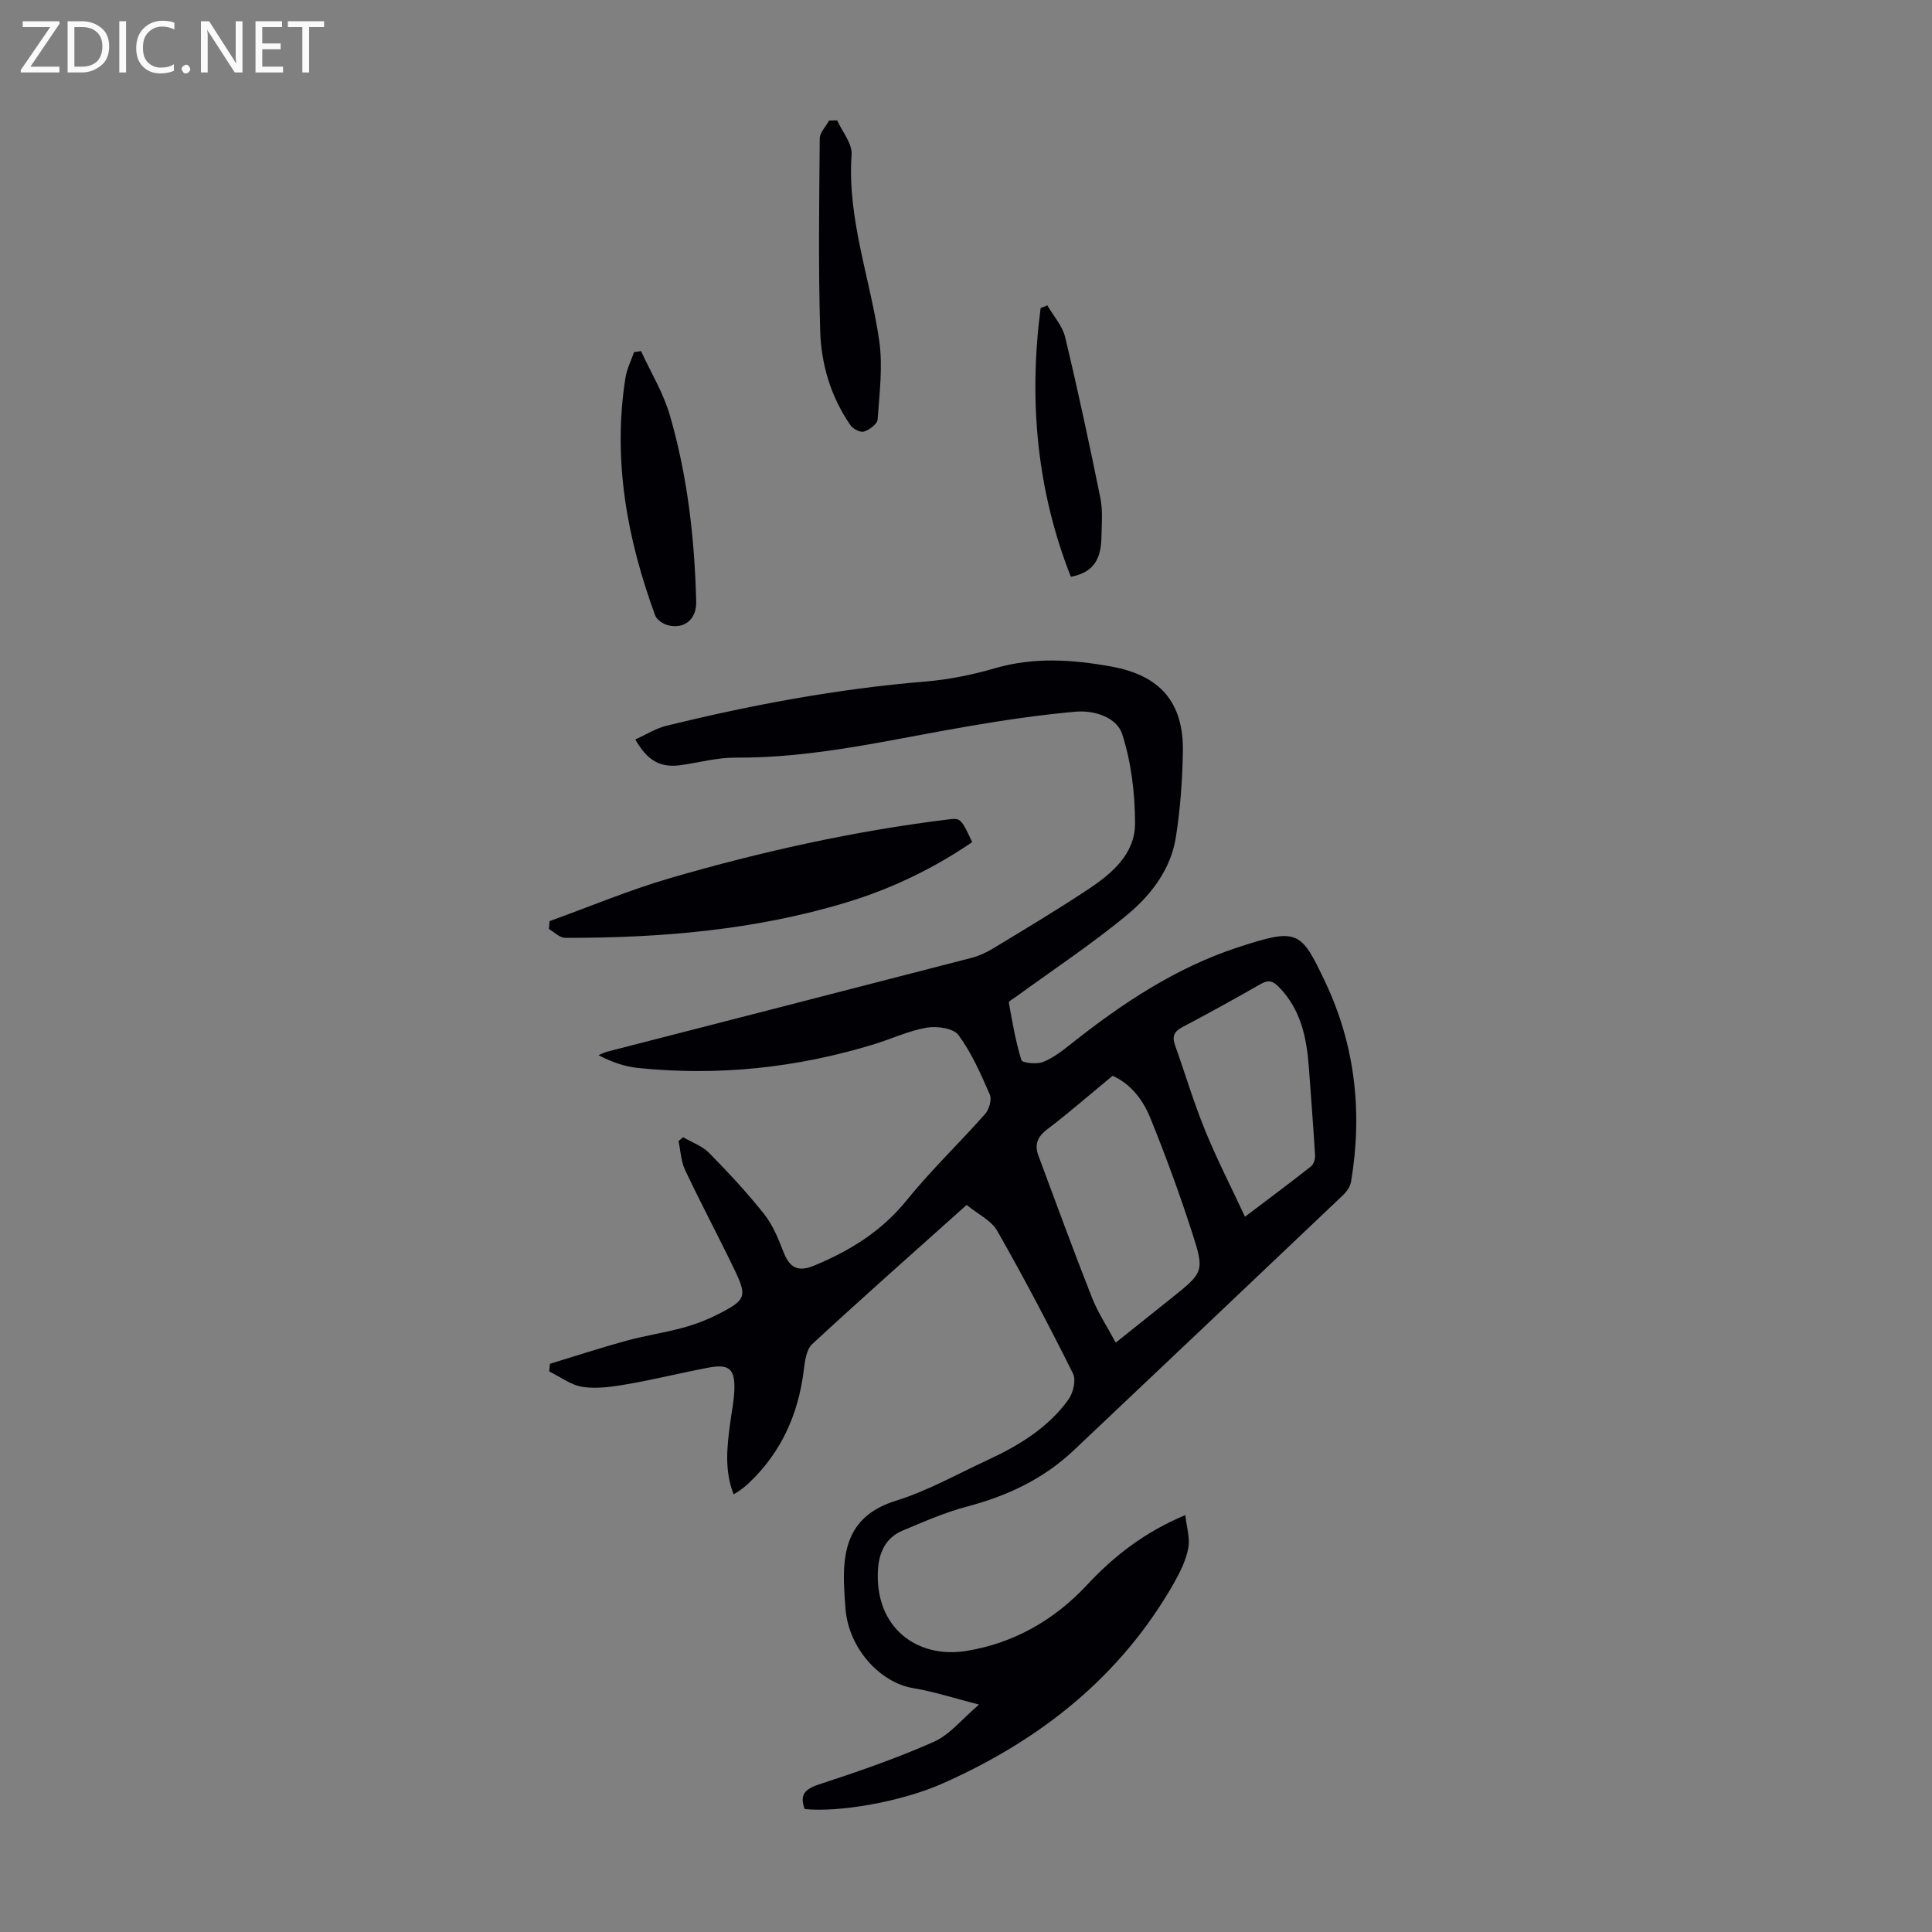 <svg enable-background="new 0 0 400 400" viewBox="0 0 400 400" xmlns="http://www.w3.org/2000/svg"><rect x="0" y="0" width="400" height="400" fill="#808080" stroke="none"/><g fill="#fafafb"><path d="m12.4 4.8-6.1 9h6v1.2h-8v-.5l6.1-8.9h-5.7v-1.2h7.6v.4z"/><path d="m14 15v-10.6h3c1.6 0 2.9.5 4 1.4s1.6 2.2 1.6 3.8-.5 3-1.6 3.9-2.4 1.5-4 1.5zm1.4-9.4v8.2h1.6c1.3 0 2.4-.4 3.1-1.1s1.1-1.8 1.1-3.1-.4-2.3-1.2-3-1.8-1-3.1-1z"/><path d="m26.1 4.4v10.6h-1.4v-10.6z"/><path d="m36.1 14.6c-.8.4-1.8.6-2.9.6-1.5 0-2.7-.5-3.6-1.4s-1.4-2.2-1.4-3.8c0-1.7.5-3.1 1.5-4.1s2.3-1.6 3.9-1.6c1 0 1.8.1 2.5.4v1.4c-.8-.4-1.6-.6-2.5-.6-1.2 0-2.1.4-2.9 1.2s-1.1 1.8-1.1 3.2c0 1.3.3 2.3 1 3s1.6 1.1 2.7 1.1c1 0 2-.2 2.7-.7v1.3z"/><path d="m37.6 14.3c0-.2.1-.5.3-.6s.4-.3.6-.3c.3 0 .5.1.6.3s.3.4.3.6-.1.4-.3.6-.4.3-.6.3c-.3 0-.5-.1-.6-.3s-.3-.4-.3-.6z"/><path d="m50.2 15h-1.6l-5.3-8.2c-.2-.2-.3-.5-.4-.7 0 .2.1.7.1 1.5v7.4h-1.4v-10.6h1.7l5.2 8.1c.2.4.4.6.4.7 0-.3-.1-.8-.1-1.5v-7.3h1.4z"/><path d="m58.6 15h-5.7v-10.6h5.5v1.2h-4.1v3.4h3.8v1.2h-3.8v3.6h4.3z"/><path d="m67.1 5.6h-3.1v9.4h-1.4v-9.4h-3v-1.2h7.5z"/></g><path d="m200.13 249.47c-10.91 9.77-21.56 19.18-31.98 28.82-1.23 1.14-1.51 3.59-1.75 5.49-1.14 9.09-4.67 16.96-11.39 23.3-.57.54-1.19 1.01-1.82 1.49-.34.26-.73.46-1.3.82-1.92-4.92-1.38-9.75-.74-14.59.31-2.33.8-4.65.89-6.98.17-4.38-1.07-5.48-5.34-4.67-5.6 1.06-11.14 2.44-16.75 3.42-3.05.53-6.27 1.01-9.28.58-2.42-.34-4.65-2.09-6.96-3.21.05-.53.1-1.05.15-1.58 5.26-1.6 10.49-3.31 15.79-4.77 3.88-1.06 7.88-1.65 11.76-2.7 2.46-.67 4.9-1.6 7.17-2.75 5.94-3.01 6.19-3.68 3.35-9.55-3.29-6.82-6.86-13.5-10.09-20.35-.85-1.81-.93-3.99-1.36-6 .32-.26.64-.53.96-.79 1.81 1.06 3.95 1.81 5.37 3.25 4 4.06 7.9 8.25 11.43 12.71 1.81 2.29 2.95 5.19 4.04 7.96 1.25 3.16 3.01 4.01 6.25 2.67 7.41-3.06 13.98-7.1 19.17-13.52 5.06-6.25 10.92-11.85 16.26-17.88.83-.94 1.42-2.98.97-4.02-1.86-4.26-3.76-8.62-6.49-12.32-1.04-1.42-4.45-1.9-6.56-1.54-3.7.63-7.22 2.3-10.85 3.42-16.02 4.91-32.37 6.65-49.04 4.92-2.73-.28-5.38-1.25-8.09-2.64.62-.25 1.23-.58 1.87-.74 25.11-6.46 50.22-12.89 75.32-19.39 1.59-.41 3.15-1.13 4.55-1.98 6.59-4 13.22-7.96 19.64-12.22 4.93-3.27 9.73-7.32 9.72-13.68-.01-6.18-.78-12.59-2.65-18.43-1.13-3.53-5.81-5.02-9.72-4.67-7.33.66-14.63 1.73-21.89 2.97-16.08 2.73-31.98 6.66-48.46 6.54-3.76-.03-7.52 1.02-11.29 1.55-4.2.59-6.89-.81-9.46-5.31 2.21-.99 4.26-2.31 6.51-2.86 17.61-4.3 35.38-7.64 53.49-9.13 4.87-.4 9.77-1.39 14.47-2.76 8.1-2.35 16.07-1.81 24.18-.33 9.98 1.82 14.92 7.37 14.72 17.68-.11 5.91-.53 11.86-1.46 17.7-1.04 6.53-5.06 11.82-9.9 15.86-7.36 6.14-15.43 11.44-23.19 17.11-.53.39-1.53.9-1.48 1.21.72 4.01 1.4 8.04 2.6 11.91.18.58 3.18.9 4.49.38 2.12-.84 4.03-2.36 5.86-3.8 10.49-8.32 21.63-15.72 34.38-19.9 12.53-4.11 13.11-3.57 18.22 7.24 6.17 13.06 7.7 26.98 5.3 41.25-.17 1-.9 2.06-1.66 2.78-18.57 17.65-37.17 35.27-55.79 52.87-6.25 5.9-13.72 9.4-22 11.59-4.61 1.22-9.04 3.16-13.45 5.02-3.46 1.46-4.85 4.55-5.05 8.09-.69 11.99 8.1 18.49 18.42 16.78 9.72-1.61 18.06-6.35 24.84-13.62 5.55-5.95 11.82-10.9 20.38-14.49.27 2.53 1 4.77.62 6.8-.46 2.47-1.63 4.89-2.88 7.11-11.09 19.55-27.8 32.71-48.04 41.68-8.72 3.86-21.63 6-28.52 5.27-1.04-2.88-.04-4.12 2.98-5.1 8.04-2.63 16.08-5.4 23.8-8.83 3.3-1.47 5.81-4.71 9.32-7.69-5.14-1.32-9.29-2.69-13.54-3.39-6.92-1.13-13.39-8.16-14.09-16.35-.11-1.34-.2-2.68-.27-4.02-.47-8.47 1-15.43 10.67-18.44 6.57-2.04 12.69-5.51 18.98-8.42 6.46-2.99 12.51-6.65 16.75-12.51.99-1.37 1.64-4.06.97-5.4-4.98-9.98-10.17-19.86-15.69-29.55-1.25-2.18-4.02-3.47-6.34-5.37zm30.87 28.51c4.13-3.3 7.79-6.21 11.44-9.14 6.79-5.45 7.01-5.52 4.33-13.78-2.57-7.95-5.45-15.81-8.59-23.55-1.49-3.67-3.88-6.98-7.83-8.78-4.59 3.79-8.97 7.61-13.58 11.12-2.05 1.56-2.6 3.21-1.77 5.44 3.65 9.81 7.25 19.65 11.09 29.39 1.21 3.08 3.09 5.9 4.91 9.3zm26.76-26.07c5.01-3.79 9.4-7.05 13.68-10.43.55-.43.87-1.52.83-2.27-.36-6.02-.84-12.04-1.27-18.05-.45-6.24-1.63-12.16-6.28-16.87-1.26-1.28-2.18-1.43-3.72-.55-5.34 3.05-10.72 6.03-16.16 8.89-1.72.9-2.22 1.91-1.58 3.72 2.1 5.88 3.88 11.89 6.24 17.67 2.42 5.94 5.36 11.67 8.26 17.89z" fill="#010105"/><path d="m113.78 190.71c8.35-3.01 16.57-6.47 25.07-8.94 18.77-5.45 37.83-9.69 57.26-12.09 2.8-.35 2.8-.35 5.17 4.67-8.01 5.48-16.71 9.66-26.01 12.48-18.98 5.75-38.53 7.38-58.25 7.34-1.12 0-2.25-1.18-3.37-1.82.05-.55.09-1.09.13-1.64z" fill="#010105"/><path d="m132.72 72.69c2.02 4.4 4.61 8.63 5.95 13.23 3.67 12.59 5.14 25.57 5.47 38.66.09 3.61-2.42 5.72-5.81 4.88-1.02-.25-2.35-1.13-2.68-2.03-5.84-15.92-8.83-32.23-6.16-49.21.29-1.82 1.17-3.54 1.78-5.31.48-.07.96-.15 1.45-.22z" fill="#010105"/><path d="m173.33 24.92c1.05 2.36 3.14 4.79 2.98 7.07-.93 13.34 3.89 25.73 5.73 38.59.76 5.31.04 10.87-.34 16.29-.07.93-1.69 2.12-2.82 2.48-.74.24-2.27-.54-2.8-1.31-4.05-5.85-6.06-12.56-6.27-19.51-.39-13.27-.21-26.57-.09-39.85.01-1.25 1.27-2.49 1.95-3.73.56-.02 1.11-.03 1.66-.03z" fill="#010105"/><path d="m221.71 119.42c-7.07-17.92-8.75-36.55-6.26-55.64.46-.18.93-.37 1.39-.55 1.26 2.19 3.13 4.23 3.69 6.58 2.65 11.06 5.04 22.2 7.3 33.35.52 2.58.26 5.35.21 8.02-.07 3.96-1.17 7.29-6.33 8.24z" fill="#010105"/></svg>